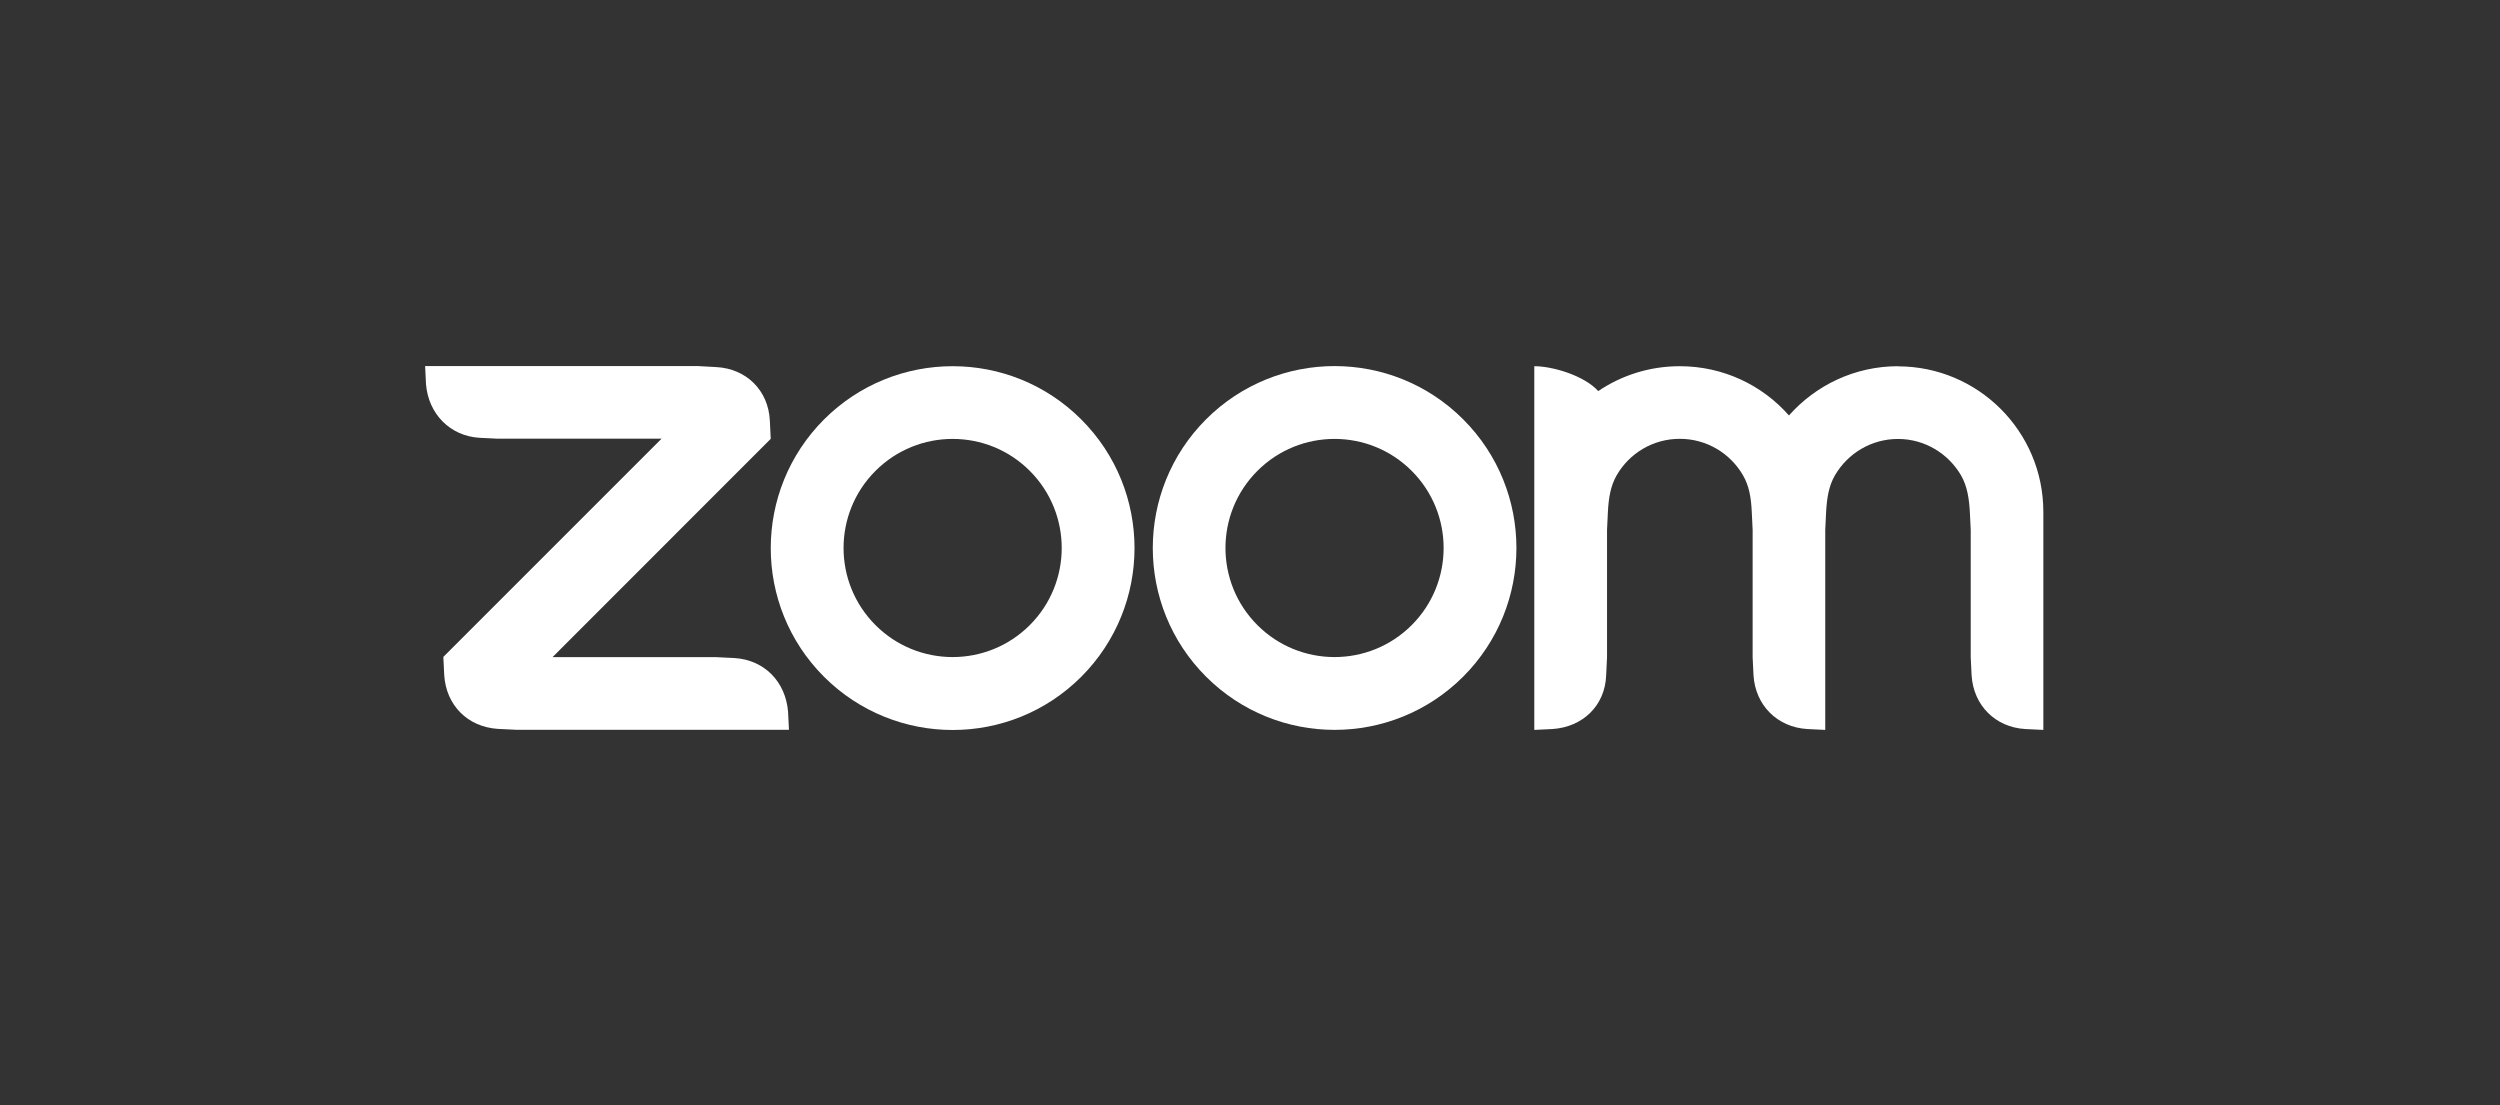 <?xml version="1.0" encoding="UTF-8"?><svg id="Layer_1" xmlns="http://www.w3.org/2000/svg" viewBox="0 0 199 87.98"><rect x="0" y="0" width="199" height="87.98" fill="#333333" stroke="none"/><defs><style>.cls-1{fill:#fff;}</style></defs><path class="cls-1" d="M58.46,52.38l-1.45-.07h-13.03l17.37-17.38-.07-1.44c-.11-2.41-1.87-4.15-4.27-4.27l-1.45-.08h-21.72l.07,1.44c.19,2.35,1.9,4.13,4.27,4.27l1.45.07h13.03l-17.37,17.37.07,1.44c.15,2.41,1.86,4.13,4.27,4.29l1.45.07h21.72l-.07-1.44c-.2-2.39-1.88-4.12-4.27-4.27Z"/><path class="cls-1" d="M106.23,29.14c-3.7,0-7.41,1.42-10.23,4.24-5.65,5.66-5.65,14.83,0,20.48,5.65,5.65,14.82,5.65,20.47,0,5.65-5.66,5.65-14.83,0-20.48-2.83-2.83-6.53-4.24-10.24-4.24ZM112.37,49.76c-3.39,3.39-8.89,3.39-12.28,0s-3.39-8.89,0-12.28,8.89-3.39,12.28,0,3.39,8.89,0,12.28Z"/><path class="cls-1" d="M151.09,29.15c-3.46,0-6.56,1.52-8.69,3.92-2.12-2.41-5.23-3.92-8.69-3.92-2.41,0-4.64.73-6.49,1.98-1.13-1.25-3.65-1.98-5.09-1.98v28.95l1.45-.07c2.41-.16,4.18-1.86,4.27-4.27l.07-1.45v-10.14l.07-1.45c.06-1.09.21-2.05.71-2.91,1.01-1.73,2.87-2.88,5.01-2.88,2.16,0,4.03,1.17,5.03,2.9.5.85.65,1.82.7,2.9l.07,1.45v10.14l.07,1.44c.15,2.37,1.88,4.12,4.27,4.27l1.44.07v-15.92l.07-1.45c.06-1.07.21-2.06.71-2.91,1.01-1.72,2.87-2.88,5.01-2.88s4.01,1.17,5.02,2.9c.49.85.64,1.84.7,2.9l.07,1.44v10.14l.07,1.44c.15,2.38,1.88,4.13,4.27,4.27l1.44.07v-17.36c0-6.4-5.19-11.58-11.58-11.58Z"/><path class="cls-1" d="M75.84,29.15h-.02c-3.7,0-7.41,1.42-10.23,4.24-5.65,5.66-5.65,14.83,0,20.48,5.66,5.65,14.83,5.65,20.48,0,5.65-5.66,5.65-14.83,0-20.48-2.83-2.83-6.53-4.24-10.23-4.24ZM81.97,49.76c-3.39,3.39-8.89,3.39-12.28,0s-3.39-8.89,0-12.28,8.89-3.39,12.28,0,3.39,8.89,0,12.28Z"/></svg>